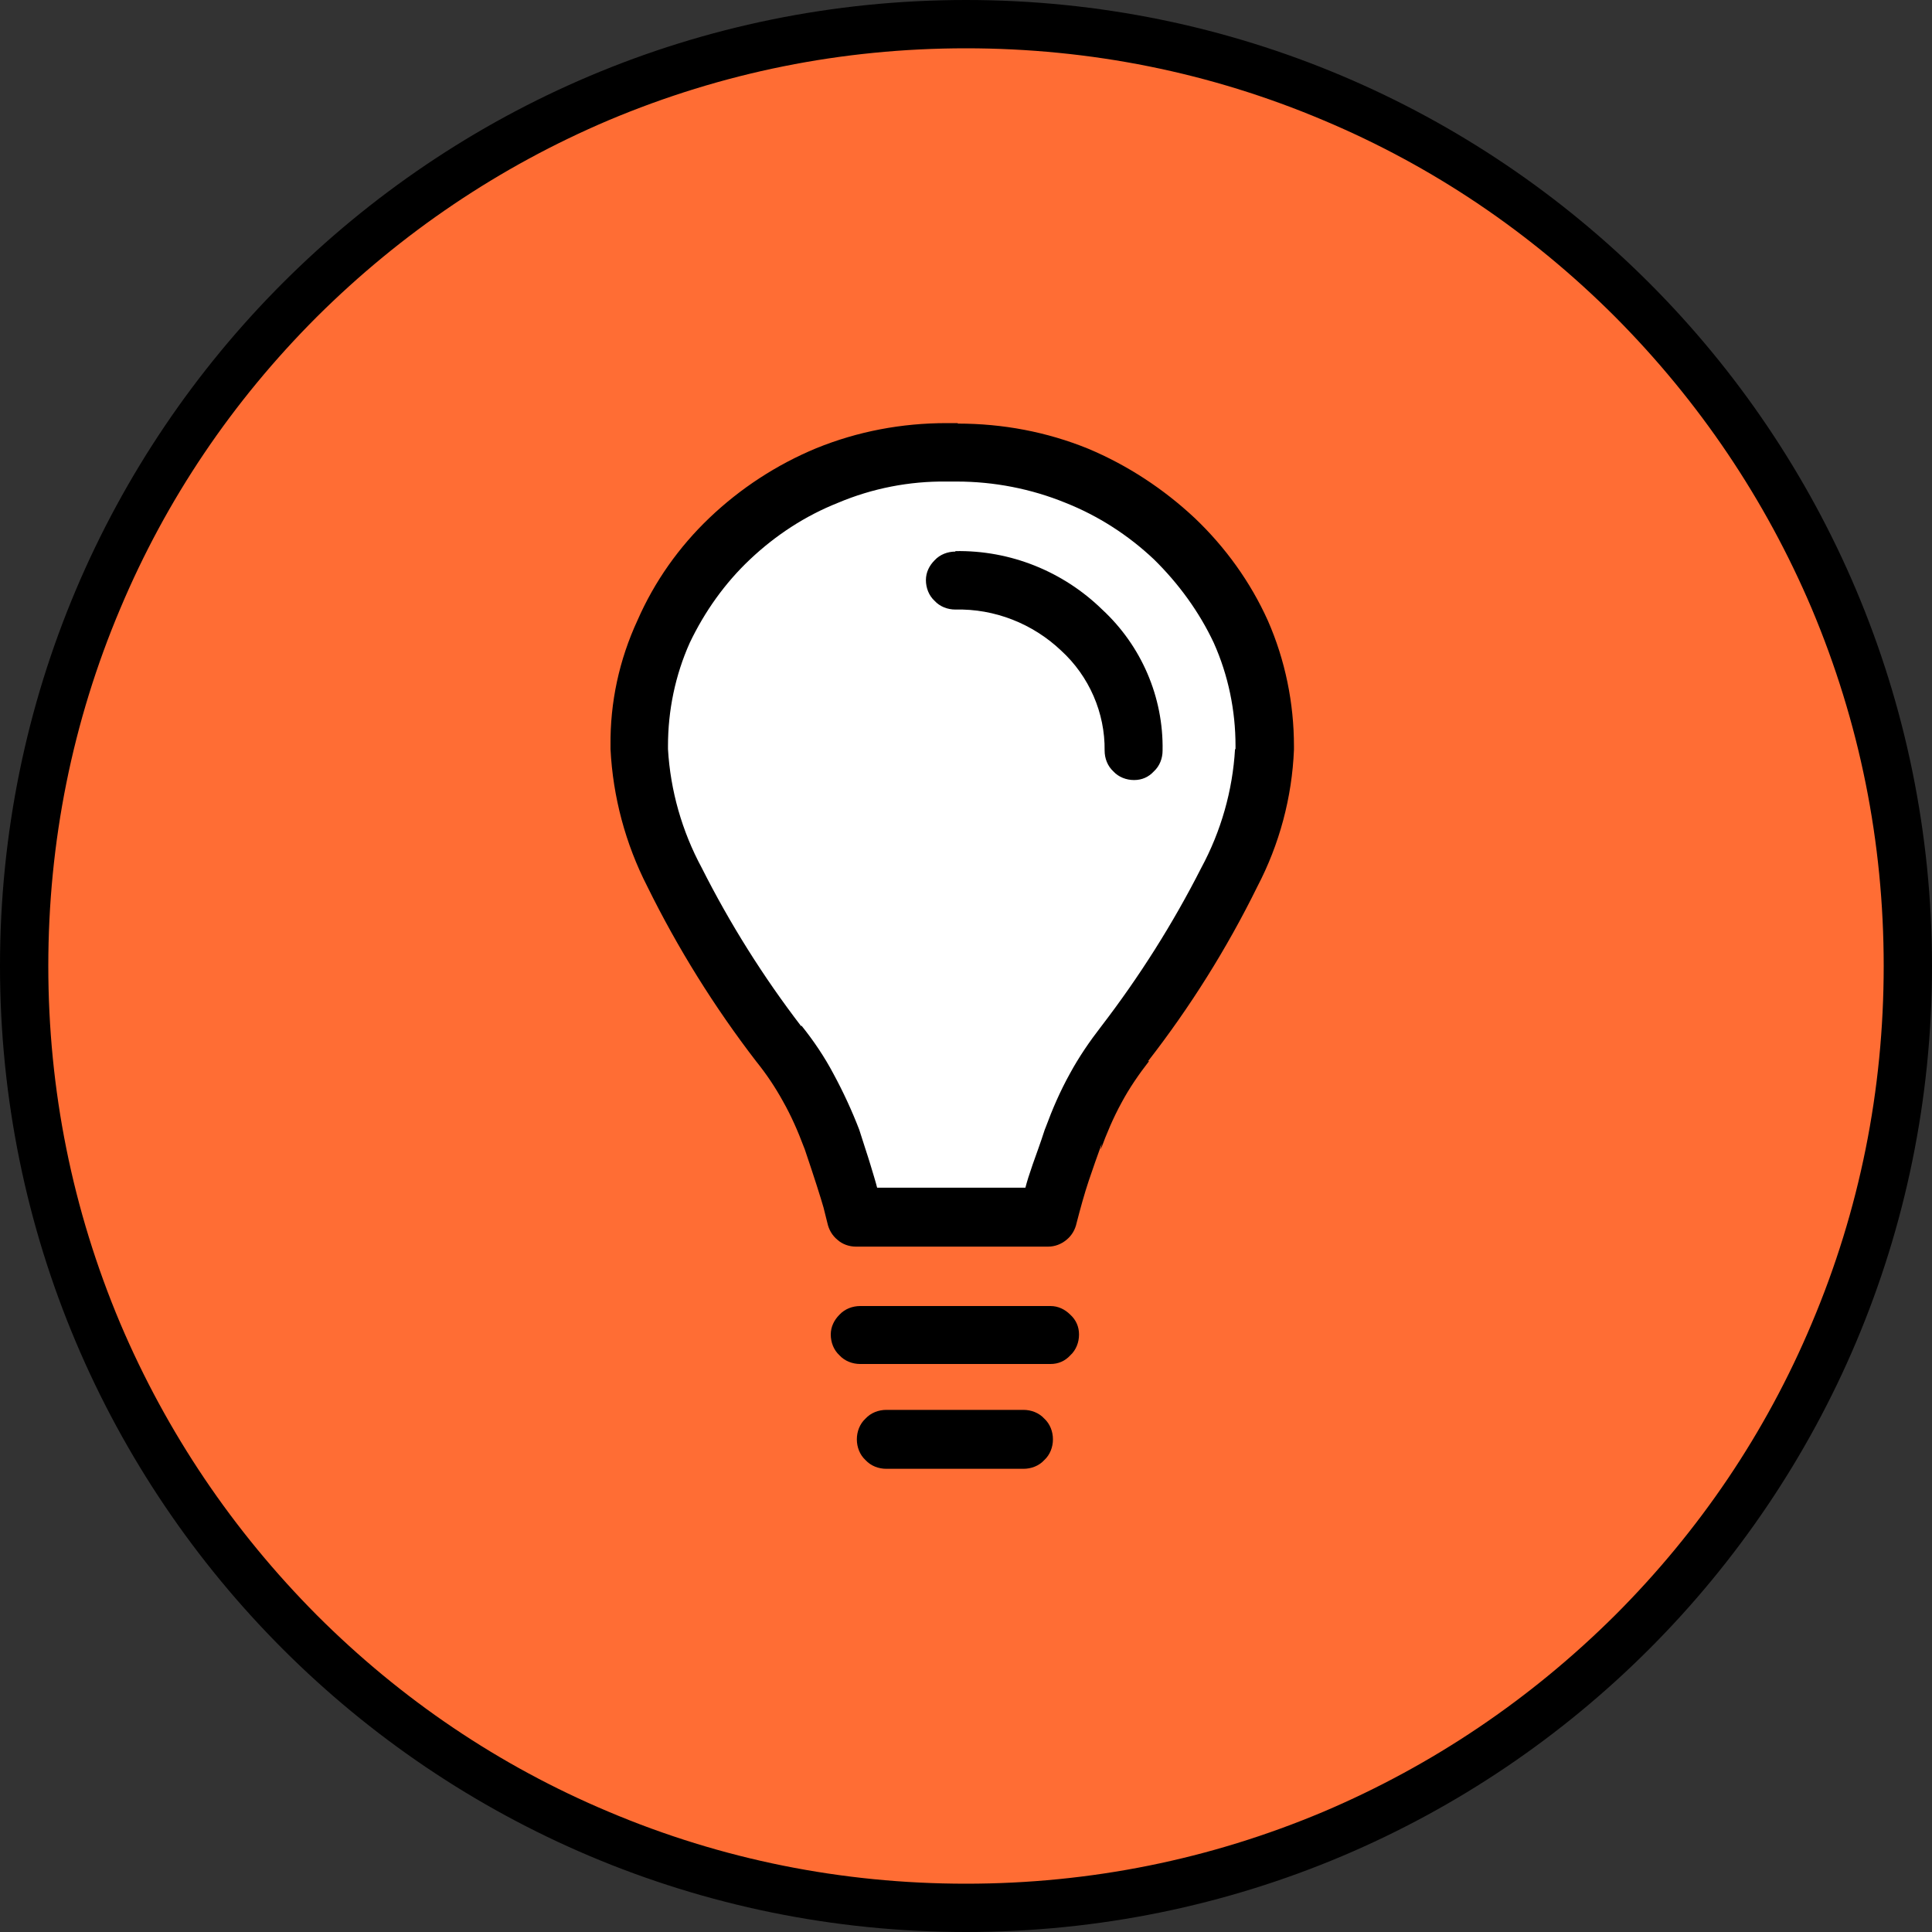 <?xml version="1.0" encoding="UTF-8"?><svg id="a" xmlns="http://www.w3.org/2000/svg" width="40" height="40" viewBox="0 0 40 40"><rect x="0" y="0" width="40" height="40" fill="#333333" stroke="none"/><g id="b"><path id="c" d="M20,.5c10.77,0,19.5,8.73,19.5,19.5s-8.73,19.5-19.5,19.5S.5,30.77.5,20,9.23.5,20,.5Z" fill="#ff6d34" stroke-width="0"/><g id="d"><path d="M20,0c11.05,0,20,8.95,20,20s-8.95,20-20,20S0,31.05,0,20,8.95,0,20,0Z" fill="none" stroke-width="0"/><path d="M20,1c-2.57,0-5.05.5-7.4,1.49-2.26.96-4.29,2.33-6.04,4.07-1.75,1.75-3.12,3.78-4.07,6.04-.99,2.34-1.49,4.83-1.49,7.4s.5,5.05,1.49,7.4c.96,2.26,2.33,4.29,4.07,6.04,1.75,1.75,3.78,3.12,6.04,4.07,2.34.99,4.83,1.49,7.4,1.49s5.05-.5,7.4-1.49c2.26-.96,4.29-2.33,6.04-4.07,1.75-1.75,3.12-3.78,4.07-6.04.99-2.34,1.49-4.83,1.49-7.4s-.5-5.05-1.49-7.4c-.96-2.26-2.33-4.29-4.07-6.04-1.75-1.75-3.78-3.12-6.04-4.07-2.34-.99-4.83-1.49-7.4-1.49M20,0c11.05,0,20,8.95,20,20s-8.95,20-20,20S0,31.05,0,20,8.95,0,20,0Z" fill="#000" stroke-width="0"/></g><path id="e" d="M19.71,9.4c-1.98,0-2.51.04-4.06,1.3-1.28.83-2.07,2.23-2.14,3.75-.14,1.4.13,2.8.76,4.06l3.6,6.2h3.83c1.33-1.97,2.49-4.04,3.49-6.2.62-1.87.98-2.21.69-4.48s-1.01-2.35-2.13-3.32c-1.1-.98-2.56-1.46-4.03-1.3Z" fill="#fff" stroke-width="0"/><path id="f" d="M19.83,8.76h-.23c-.93,0-1.84.17-2.7.52-.82.34-1.57.83-2.21,1.44-.63.6-1.14,1.32-1.49,2.12-.38.82-.57,1.7-.56,2.6v.07c.05.99.31,1.96.76,2.84.63,1.28,1.39,2.5,2.26,3.63.21.26.39.53.55.82.17.3.31.62.43.94l.02.05c.2.59.33,1,.39,1.21l.08.32c.03.14.1.26.21.35.1.09.24.14.38.14h3.98c.14,0,.27-.05.38-.14.11-.09.18-.21.21-.35.08-.31.16-.6.25-.87.09-.27.18-.52.27-.77l-.02.12c.12-.33.26-.66.43-.97.16-.3.36-.59.57-.86h-.02c.87-1.12,1.63-2.33,2.26-3.61.46-.88.72-1.85.76-2.84v-.07c0-.89-.18-1.78-.54-2.6-.36-.8-.88-1.52-1.51-2.12-.65-.61-1.4-1.1-2.21-1.44-.86-.35-1.77-.52-2.7-.52ZM25.57,15.51c-.05.86-.29,1.7-.7,2.46-.59,1.16-1.28,2.25-2.07,3.28-.24.31-.46.63-.65.98-.2.36-.36.73-.5,1.11l-.02.05c-.09.28-.18.52-.25.72s-.12.36-.15.48h-3.07c-.03-.12-.08-.28-.14-.48s-.14-.43-.23-.72c-.15-.39-.33-.78-.53-1.15-.19-.36-.42-.7-.67-1.01v.02c-.79-1.03-1.48-2.13-2.06-3.28-.41-.76-.65-1.6-.7-2.46v-.07c0-.73.15-1.46.45-2.13.31-.65.73-1.24,1.25-1.73.53-.5,1.14-.9,1.82-1.17.71-.3,1.48-.45,2.25-.44h.21c.77,0,1.54.15,2.25.44.68.27,1.3.67,1.83,1.17.51.5.94,1.09,1.24,1.73.3.67.45,1.4.45,2.13v.07ZM21.75,27.04h-3.94c-.16,0-.32.06-.43.18-.11.11-.18.25-.18.41,0,.16.06.32.18.43.11.12.27.18.43.18h3.94c.16,0,.3-.06.41-.18.12-.11.18-.27.18-.43,0-.16-.06-.3-.18-.41-.11-.11-.25-.18-.41-.18ZM21.19,29.19h-2.84c-.16,0-.32.06-.43.18-.12.11-.18.27-.18.43,0,.16.06.32.18.43.11.12.27.18.43.18h2.84c.16,0,.32-.06.43-.18.12-.11.18-.27.18-.43,0-.16-.06-.32-.18-.43-.11-.12-.27-.18-.43-.18ZM19.78,11.42c-.16,0-.32.06-.43.18-.11.11-.18.25-.18.41,0,.16.06.32.18.43.11.12.27.18.43.18.81-.02,1.6.29,2.19.85.58.53.91,1.29.9,2.07,0,.16.06.32.18.43.11.12.27.18.43.18.16,0,.3-.06.41-.18.12-.11.18-.27.18-.43.02-1.11-.44-2.17-1.25-2.92-.81-.79-1.9-1.23-3.04-1.21Z" fill="#000" stroke-width="0"/></g></svg>
